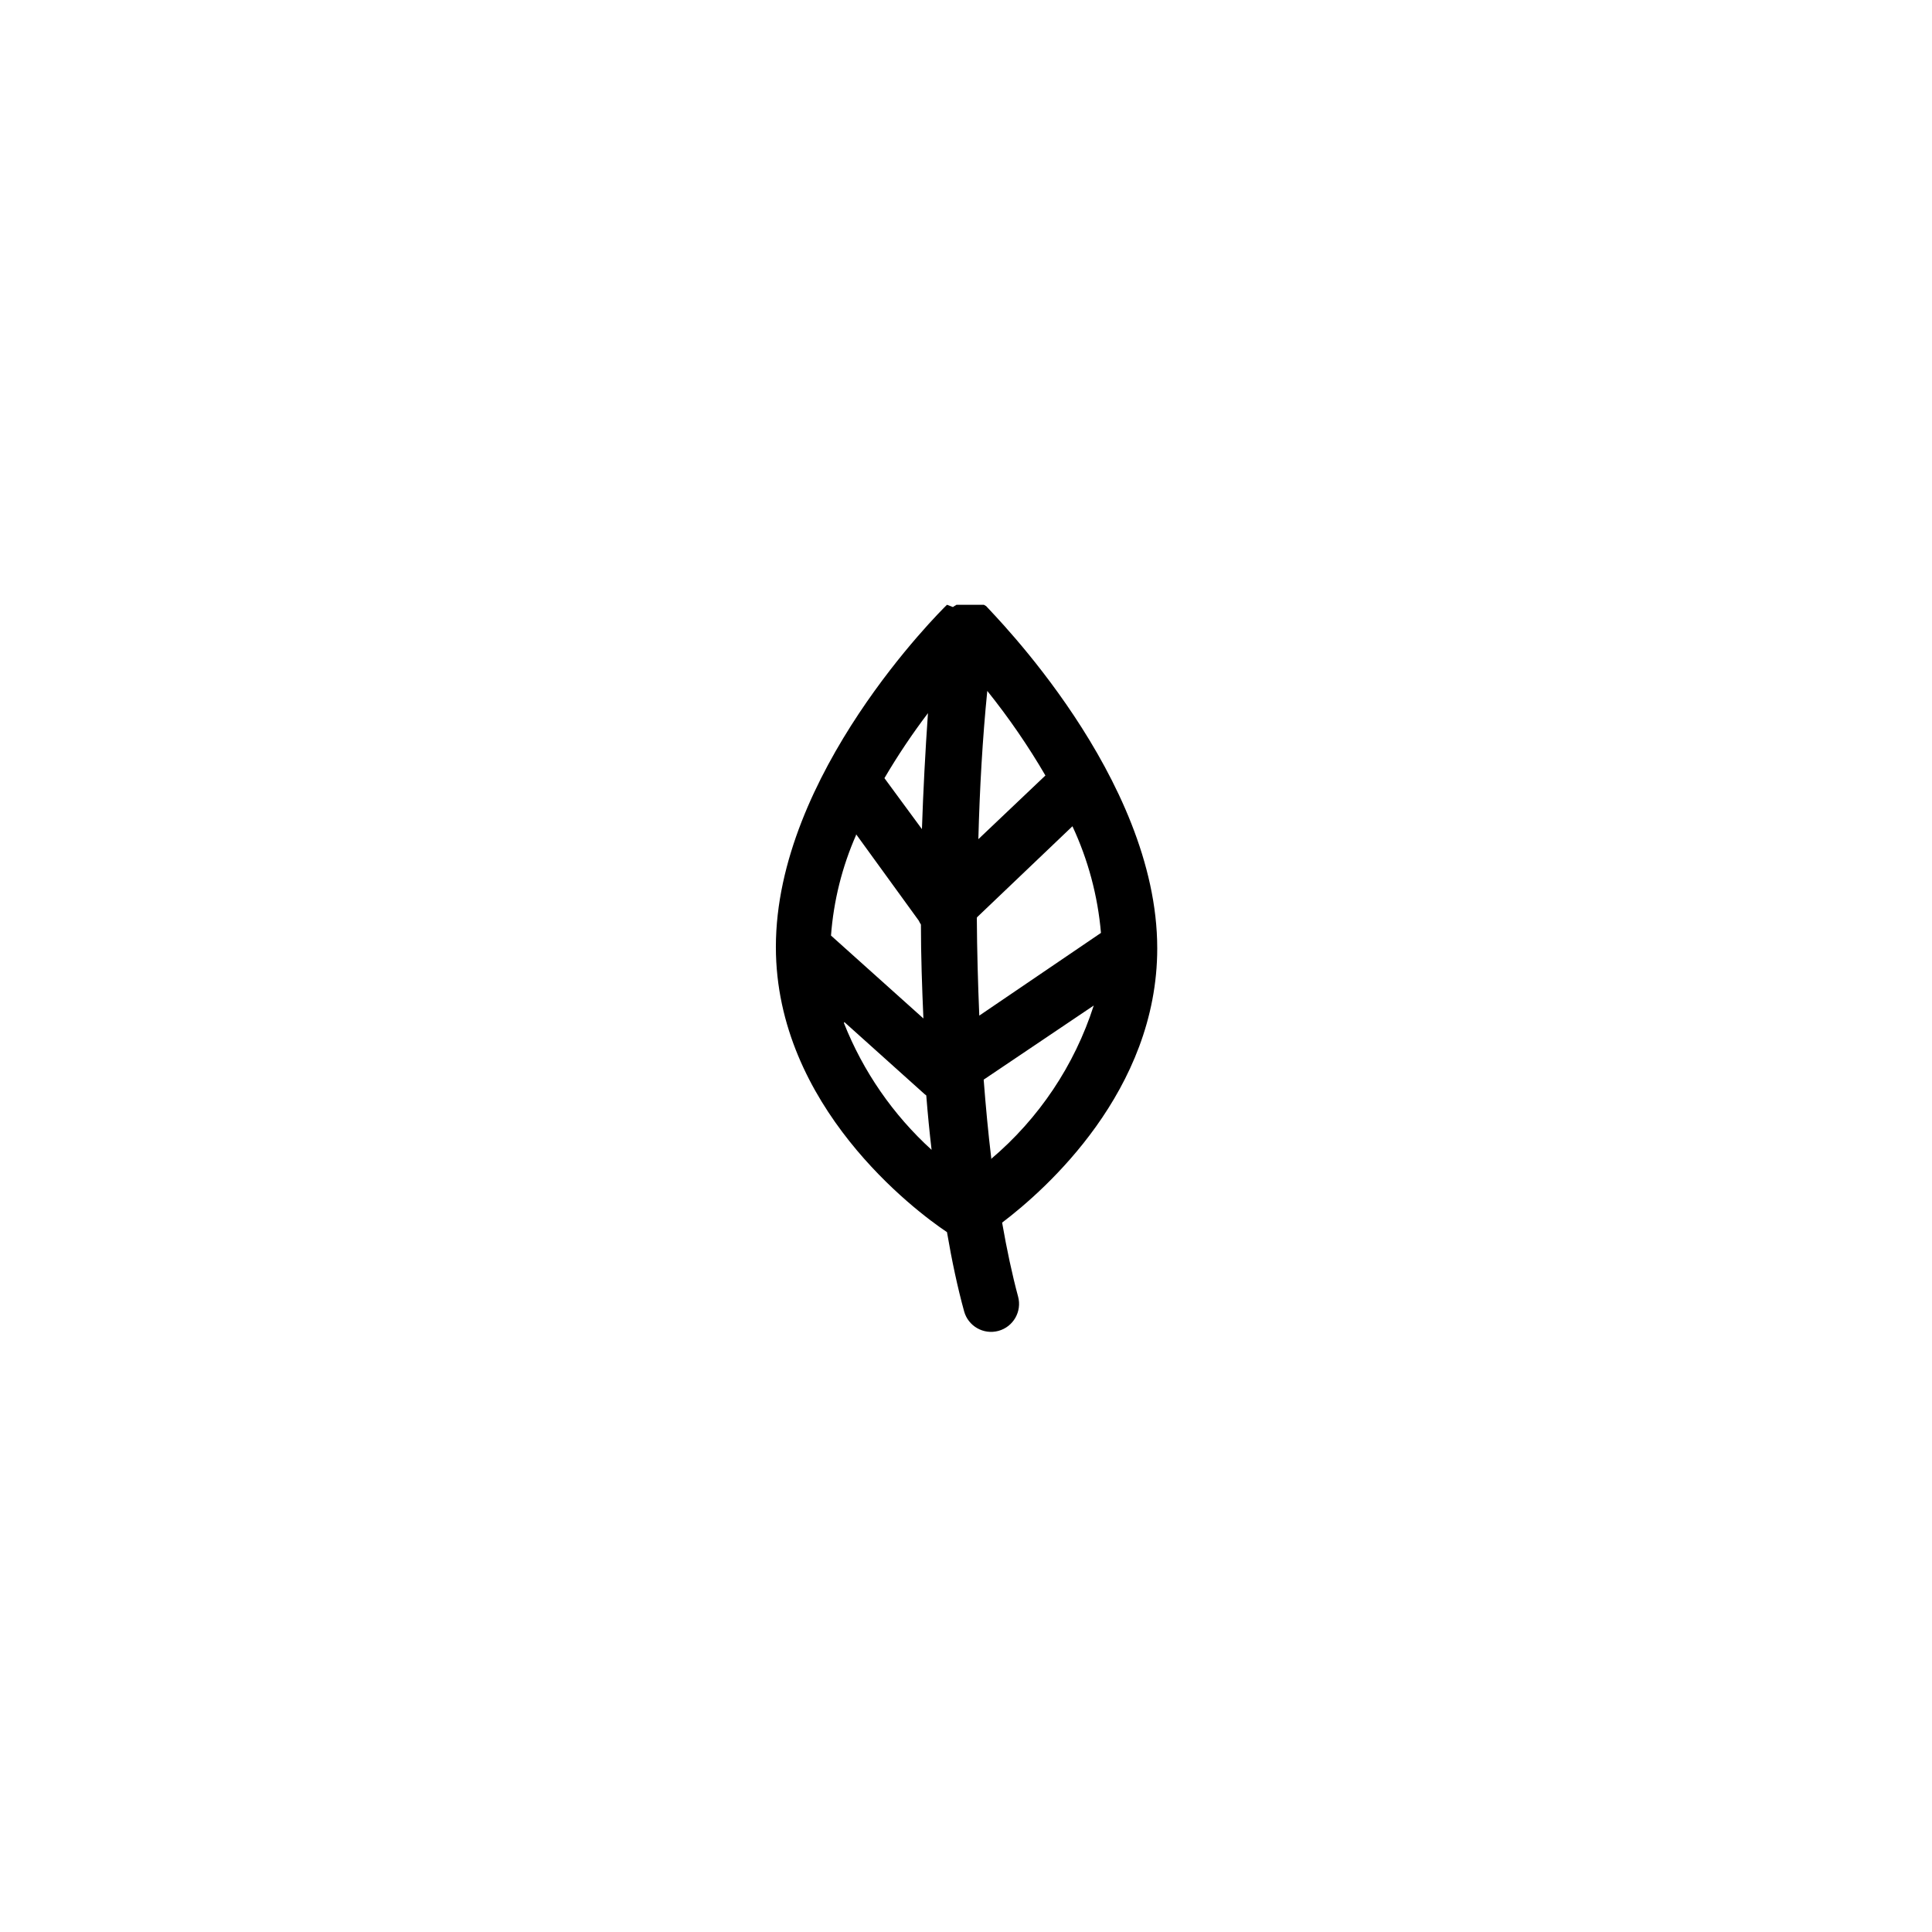 <?xml version="1.0" encoding="UTF-8"?>
<!-- Uploaded to: SVG Repo, www.svgrepo.com, Generator: SVG Repo Mixer Tools -->
<svg fill="#000000" width="800px" height="800px" version="1.1" viewBox="144 144 512 512" xmlns="http://www.w3.org/2000/svg">
 <path d="m450.68 395.31c0-45.344-43.68-88.723-45.344-90.688l-0.605-0.352h-7.242l-0.504 0.301-0.453 0.301-1.574-0.602c-1.863 1.812-45.344 44.941-45.344 90.688 0 42.168 36.879 69.93 45.344 75.57 1.309 7.656 2.82 14.711 4.535 20.957v0.004c1.07 3.949 5.141 6.285 9.094 5.211 3.949-1.07 6.285-5.141 5.215-9.094-1.562-5.793-2.973-12.395-4.231-19.598 11.633-8.816 41.109-34.965 41.109-72.699zm-79.805-30.23 16.625 22.922v0.004c0.156 0.352 0.344 0.688 0.555 1.008 0 8.363 0.301 16.727 0.656 24.887l-24.484-21.965h-0.004c0.688-9.195 2.938-18.211 6.652-26.652zm50.383-15.77-17.984 17.078c0.352-13.453 1.109-26.754 2.367-39.297l-0.004 0.004c5.707 7.113 10.879 14.641 15.469 22.52zm-32.797 14.609-10.078-13.703v0.004c3.5-5.965 7.356-11.719 11.535-17.23-0.703 10.125-1.258 20.555-1.613 31.137zm14.559 23.074 25.191-24.031-0.004 0.004c4.16 8.902 6.719 18.473 7.559 28.262l-32.246 21.918c-0.352-8.516-0.602-17.18-0.652-25.945zm-35.266 27.859 21.262 19.094 0.453 0.352c0.402 5.039 0.855 9.723 1.41 14.41l-0.004 0.008c-10.203-9.285-18.148-20.777-23.227-33.605zm38.945 36.125c-0.805-6.648-1.461-13.652-2.016-20.859l29.172-19.648-0.004 0.004c-5.09 15.855-14.535 29.965-27.258 40.711z"/>
</svg>
